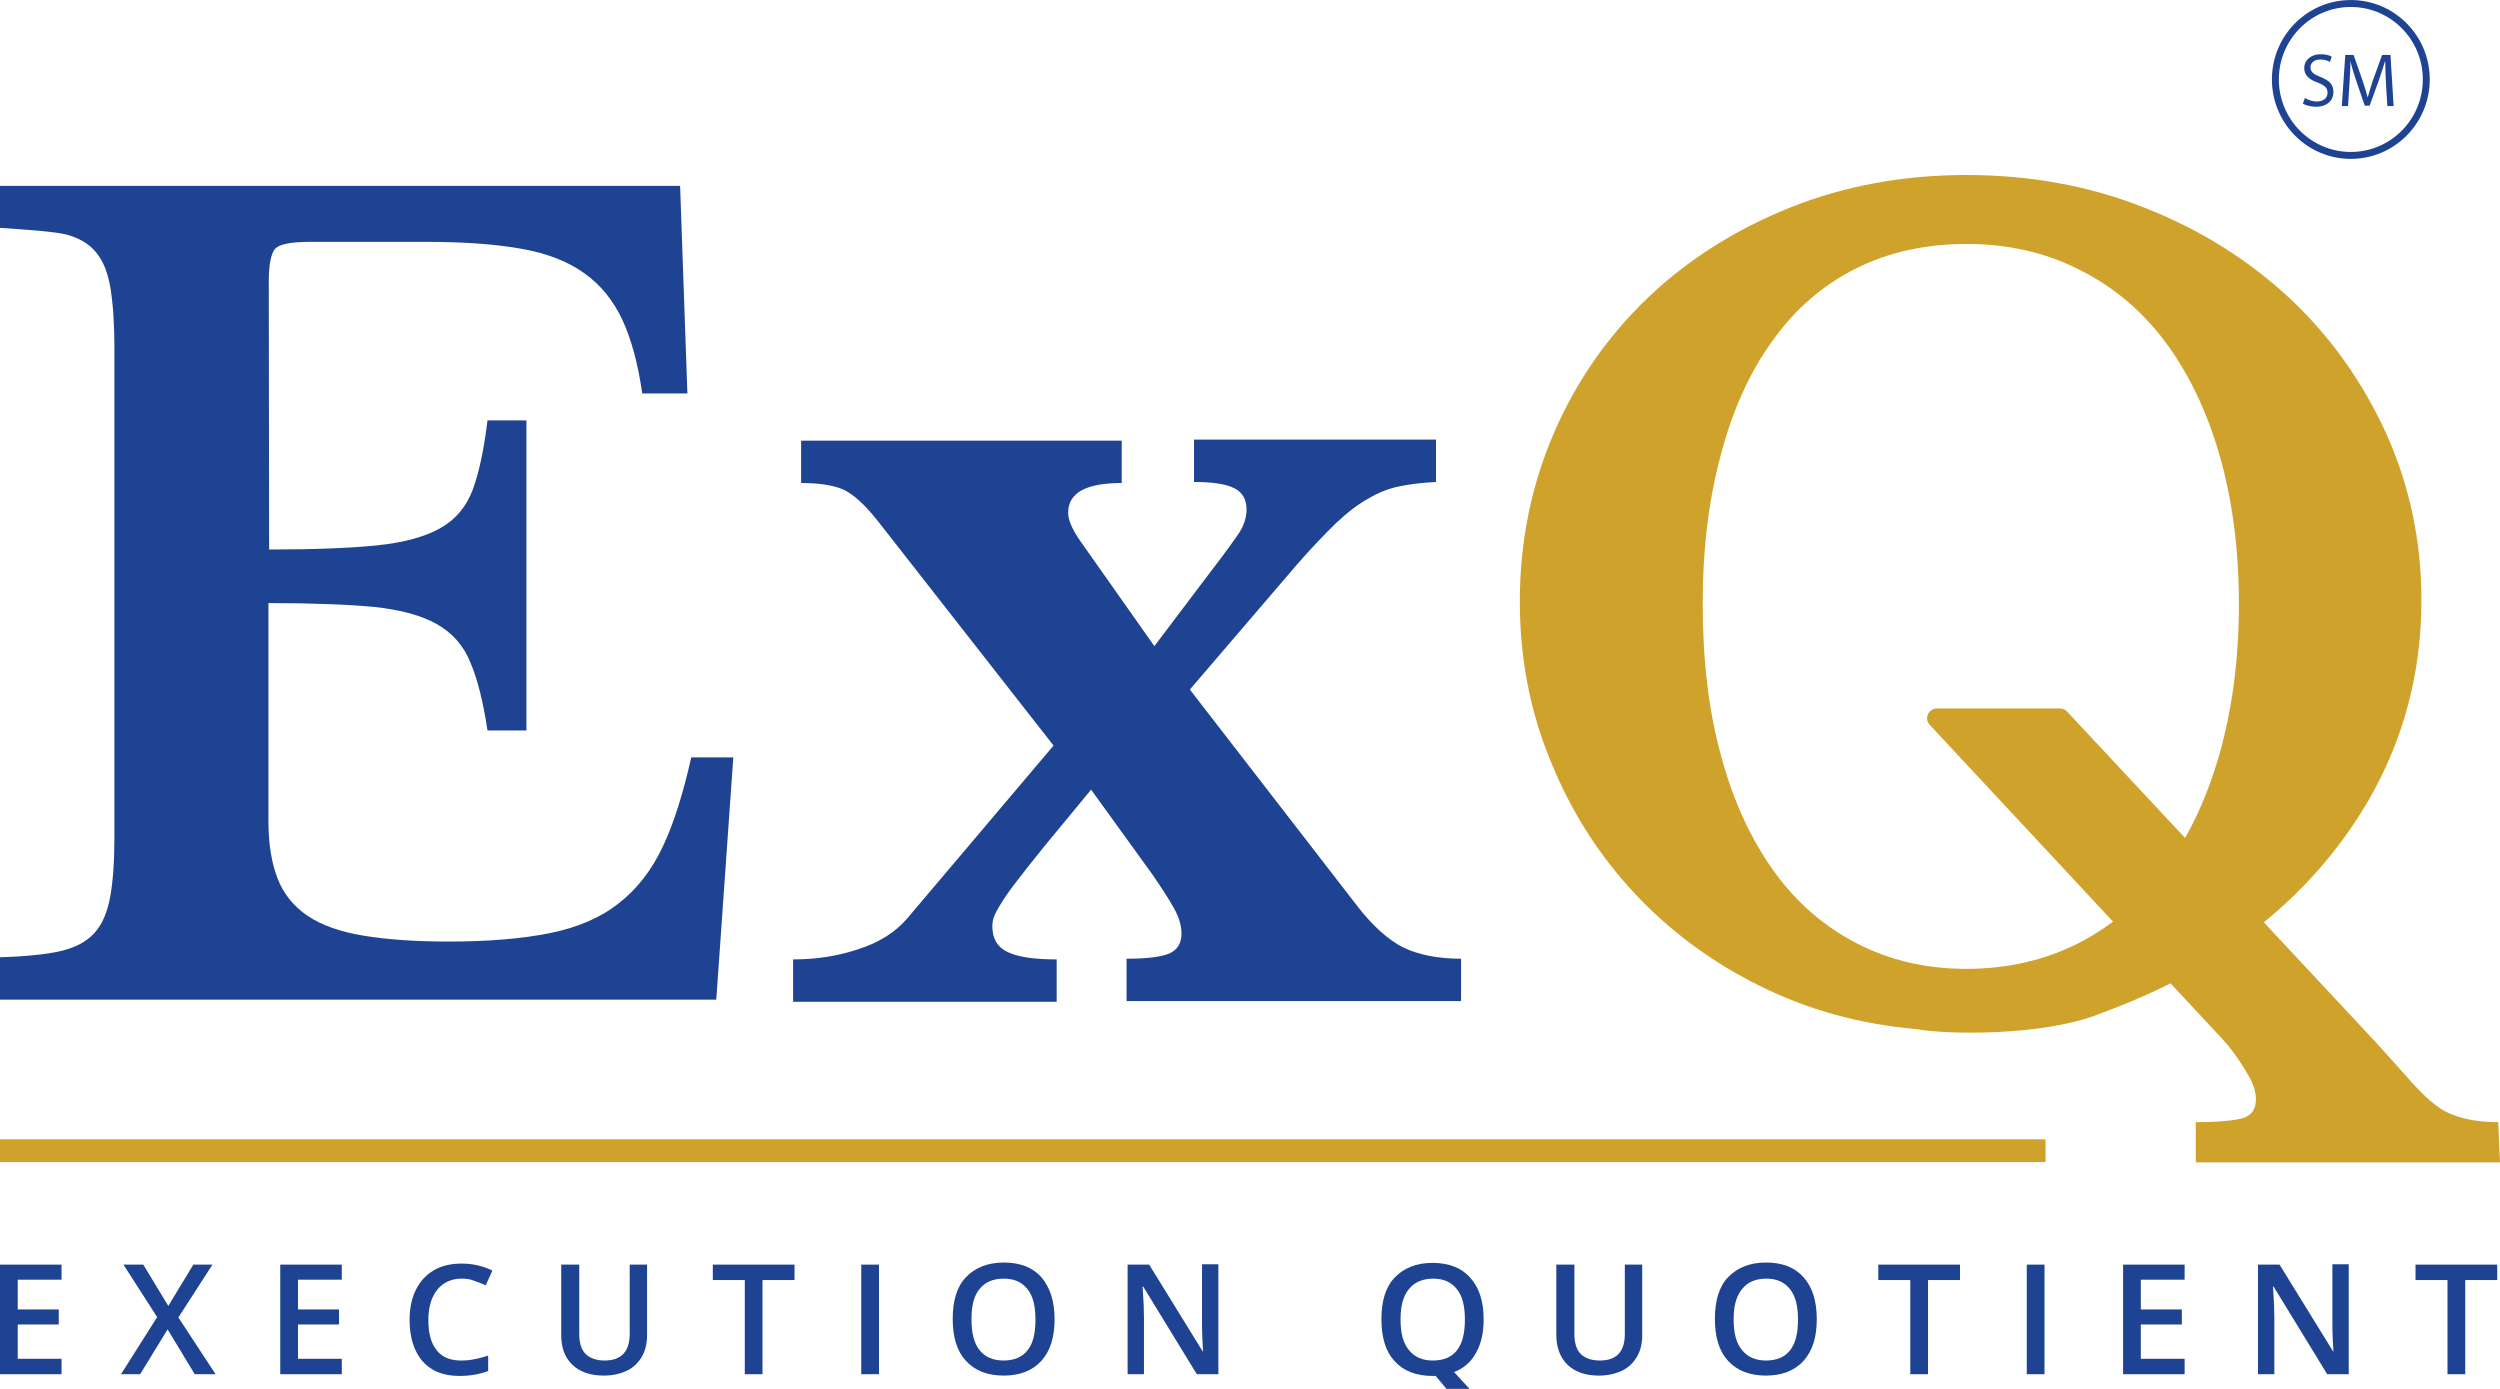 <svg width="72" height="40" viewBox="0 0 72 40" fill="none" xmlns="http://www.w3.org/2000/svg">
<g clip-path="url(#clip0_57_2)">
<path d="M58.912 32.812H0V33.468H58.912V32.812Z" fill="#CFA32B"/>
<path d="M7.751 15.826C9.043 15.826 10.084 15.786 10.865 15.706C11.646 15.625 12.257 15.454 12.698 15.201C13.138 14.95 13.439 14.576 13.619 14.093C13.799 13.599 13.939 12.943 14.04 12.107H15.161V21.038H14.04C13.919 20.232 13.759 19.576 13.549 19.083C13.348 18.589 13.028 18.226 12.578 17.974C12.137 17.722 11.526 17.56 10.775 17.48C10.024 17.409 9.002 17.369 7.731 17.369V23.649C7.731 24.304 7.821 24.849 7.991 25.292C8.161 25.736 8.452 26.099 8.852 26.371C9.253 26.643 9.794 26.835 10.454 26.945C11.126 27.056 11.937 27.117 12.908 27.117C14.059 27.117 15.031 27.036 15.832 26.875C16.633 26.714 17.294 26.431 17.815 26.018C18.335 25.615 18.766 25.07 19.087 24.385C19.407 23.71 19.677 22.843 19.908 21.814H21.119L20.629 28.79H0V27.57C0.671 27.55 1.332 27.49 1.752 27.389C2.173 27.288 2.503 27.117 2.724 26.865C2.944 26.623 3.094 26.27 3.174 25.826C3.255 25.383 3.295 24.808 3.295 24.093V10.04C3.295 9.335 3.255 8.75 3.184 8.316C3.114 7.883 2.984 7.53 2.774 7.278C2.574 7.026 2.283 6.855 1.913 6.754C1.542 6.663 0.601 6.603 0 6.562V5.353H19.587L19.797 11.331H18.496C18.375 10.474 18.185 9.778 17.925 9.214C17.665 8.659 17.304 8.206 16.833 7.873C16.373 7.54 15.772 7.298 15.031 7.167C14.3 7.036 13.389 6.966 12.317 6.966H8.892C8.372 6.966 8.041 7.036 7.921 7.167C7.811 7.298 7.741 7.601 7.741 8.095L7.751 15.826Z" fill="#1F4393"/>
<path d="M34.838 16.502C35.259 15.958 35.539 15.564 35.69 15.343C35.83 15.121 35.9 14.899 35.9 14.667C35.9 14.385 35.78 14.173 35.549 14.062C35.319 13.941 34.928 13.881 34.388 13.881V12.661H41.357V13.881C40.967 13.901 40.626 13.941 40.326 14.002C40.016 14.062 39.725 14.173 39.415 14.355C39.104 14.526 38.794 14.768 38.473 15.07C38.153 15.383 37.772 15.776 37.352 16.26L34.268 19.859L39.054 26.048C39.515 26.653 39.975 27.066 40.416 27.288C40.857 27.5 41.417 27.611 42.078 27.611V28.831H32.445V27.611C33.036 27.611 33.436 27.56 33.677 27.46C33.907 27.359 34.027 27.167 34.027 26.885C34.027 26.663 33.957 26.421 33.817 26.169C33.677 25.917 33.467 25.585 33.186 25.181L31.424 22.742L30.092 24.355C29.751 24.778 29.471 25.131 29.271 25.393C29.07 25.655 28.92 25.867 28.82 26.038C28.72 26.2 28.65 26.331 28.62 26.421C28.59 26.512 28.58 26.593 28.58 26.683C28.58 27.026 28.72 27.278 29.02 27.419C29.311 27.56 29.781 27.631 30.432 27.631V28.851H22.842V27.631C23.493 27.631 24.113 27.54 24.714 27.339C25.315 27.147 25.796 26.845 26.136 26.441L30.342 21.472L25.285 15.01C24.895 14.516 24.564 14.224 24.274 14.093C23.983 13.972 23.583 13.911 23.072 13.911V12.691H32.305V13.911C31.273 13.911 30.763 14.194 30.763 14.768C30.763 14.97 30.873 15.232 31.093 15.554L33.246 18.609L34.838 16.502Z" fill="#1F4393"/>
<path d="M55.177 29.637C53.564 29.496 52.062 29.083 50.67 28.387C49.278 27.701 48.067 26.794 47.055 25.706C46.034 24.607 45.233 23.347 44.652 21.905C44.061 20.474 43.771 18.941 43.771 17.318C43.771 15.595 44.101 13.982 44.752 12.47C45.403 10.968 46.314 9.667 47.466 8.568C48.617 7.47 49.979 6.613 51.552 5.978C53.114 5.353 54.816 5.04 56.629 5.04C58.471 5.04 60.184 5.353 61.776 5.988C63.368 6.613 64.76 7.49 65.942 8.589C67.123 9.697 68.044 10.998 68.725 12.49C69.396 13.982 69.737 15.585 69.737 17.288C69.737 19.375 69.226 21.3 68.205 23.064C67.183 24.818 65.751 26.3 63.919 27.5C63.578 27.722 63.248 27.923 62.937 28.095C62.627 28.266 62.267 28.448 61.866 28.629C61.465 28.81 60.995 29.002 60.454 29.203C58.822 29.849 56.048 29.798 55.177 29.637ZM56.629 27.903C57.82 27.903 58.902 27.651 59.873 27.157C60.834 26.663 61.666 25.948 62.347 25.04C63.017 24.123 63.548 23.024 63.919 21.724C64.289 20.423 64.48 18.982 64.48 17.399C64.48 15.806 64.289 14.385 63.919 13.095C63.548 11.814 63.017 10.726 62.347 9.829C61.676 8.941 60.855 8.246 59.873 7.762C58.902 7.268 57.82 7.026 56.629 7.026C55.437 7.026 54.376 7.268 53.434 7.742C52.493 8.216 51.702 8.901 51.061 9.798C50.41 10.685 49.909 11.784 49.569 13.064C49.218 14.345 49.038 15.786 49.038 17.389C49.038 19.012 49.208 20.474 49.569 21.774C49.919 23.075 50.43 24.173 51.081 25.081C51.732 25.988 52.533 26.683 53.474 27.167C54.406 27.651 55.457 27.903 56.629 27.903Z" fill="#CFA32B"/>
<path d="M1.772 39.577H0V36.421H1.772V36.855H0.511V37.712H1.692V38.145H0.511V39.133H1.772V39.577Z" fill="#1F4393"/>
<path d="M6.209 39.577H5.608L4.827 38.286L4.036 39.577H3.485L4.526 37.933L3.555 36.421H4.126L4.847 37.611L5.568 36.421H6.119L5.137 37.943L6.209 39.577Z" fill="#1F4393"/>
<path d="M9.844 39.577H8.071V36.421H9.844V36.855H8.582V37.712H9.764V38.145H8.582V39.133H9.844V39.577Z" fill="#1F4393"/>
<path d="M13.289 36.825C12.998 36.825 12.768 36.935 12.598 37.137C12.427 37.349 12.337 37.641 12.337 38.014C12.337 38.407 12.417 38.689 12.578 38.891C12.738 39.093 12.978 39.183 13.278 39.183C13.409 39.183 13.539 39.173 13.669 39.143C13.789 39.123 13.929 39.083 14.059 39.042V39.486C13.819 39.577 13.539 39.627 13.228 39.627C12.768 39.627 12.417 39.486 12.167 39.203C11.927 38.921 11.796 38.528 11.796 38.004C11.796 37.681 11.857 37.389 11.977 37.147C12.097 36.905 12.267 36.714 12.497 36.583C12.718 36.452 12.988 36.391 13.299 36.391C13.619 36.391 13.919 36.462 14.18 36.593L13.989 37.016C13.879 36.966 13.769 36.925 13.649 36.885C13.539 36.835 13.419 36.825 13.289 36.825Z" fill="#1F4393"/>
<path d="M18.636 36.421V38.458C18.636 38.689 18.586 38.901 18.486 39.072C18.386 39.244 18.245 39.385 18.055 39.476C17.865 39.566 17.645 39.617 17.384 39.617C16.994 39.617 16.693 39.506 16.483 39.304C16.263 39.093 16.163 38.81 16.163 38.447V36.421H16.683V38.417C16.683 38.679 16.743 38.871 16.863 38.992C16.984 39.113 17.174 39.183 17.414 39.183C17.895 39.183 18.135 38.921 18.135 38.417V36.421H18.636Z" fill="#1F4393"/>
<path d="M21.96 39.577H21.45V36.865H20.529V36.421H22.882V36.865H21.96V39.577Z" fill="#1F4393"/>
<path d="M24.804 39.577V36.421H25.315V39.577H24.804Z" fill="#1F4393"/>
<path d="M30.372 37.994C30.372 38.508 30.252 38.901 29.992 39.193C29.731 39.476 29.371 39.617 28.91 39.617C28.439 39.617 28.079 39.476 27.819 39.193C27.558 38.911 27.438 38.508 27.438 37.984C27.438 37.46 27.558 37.056 27.819 36.784C28.079 36.512 28.439 36.361 28.91 36.361C29.381 36.361 29.741 36.502 29.992 36.784C30.242 37.077 30.372 37.48 30.372 37.994ZM27.979 37.994C27.979 38.387 28.049 38.679 28.209 38.881C28.369 39.083 28.6 39.183 28.9 39.183C29.211 39.183 29.441 39.083 29.591 38.891C29.751 38.7 29.821 38.397 29.821 38.004C29.821 37.611 29.751 37.328 29.591 37.127C29.431 36.925 29.211 36.825 28.91 36.825C28.6 36.825 28.369 36.925 28.209 37.127C28.049 37.318 27.979 37.601 27.979 37.994Z" fill="#1F4393"/>
<path d="M35.099 39.577H34.468L32.926 37.056H32.906L32.916 37.197C32.936 37.47 32.946 37.712 32.946 37.933V39.577H32.475V36.421H33.096L34.638 38.921H34.648C34.648 38.891 34.638 38.77 34.628 38.558C34.618 38.347 34.618 38.185 34.618 38.064V36.411H35.089V39.577H35.099Z" fill="#1F4393"/>
<path d="M42.729 37.994C42.729 38.377 42.659 38.7 42.509 38.962C42.369 39.224 42.159 39.405 41.878 39.516L42.629 40.333H41.938L41.347 39.627H41.257C40.787 39.627 40.426 39.486 40.166 39.203C39.905 38.921 39.785 38.518 39.785 37.994C39.785 37.47 39.905 37.066 40.166 36.794C40.426 36.522 40.787 36.371 41.257 36.371C41.728 36.371 42.089 36.512 42.339 36.794C42.599 37.077 42.729 37.48 42.729 37.994ZM40.336 37.994C40.336 38.387 40.406 38.679 40.576 38.881C40.737 39.083 40.967 39.183 41.267 39.183C41.578 39.183 41.808 39.083 41.958 38.891C42.118 38.689 42.189 38.397 42.189 38.004C42.189 37.611 42.118 37.328 41.958 37.127C41.798 36.925 41.578 36.825 41.277 36.825C40.977 36.825 40.737 36.925 40.576 37.127C40.416 37.318 40.336 37.601 40.336 37.994Z" fill="#1F4393"/>
<path d="M47.296 36.421V38.458C47.296 38.689 47.246 38.901 47.145 39.072C47.045 39.244 46.905 39.385 46.715 39.476C46.525 39.566 46.304 39.617 46.044 39.617C45.653 39.617 45.353 39.506 45.143 39.304C44.932 39.093 44.822 38.81 44.822 38.447V36.421H45.343V38.417C45.343 38.679 45.403 38.871 45.523 38.992C45.643 39.113 45.834 39.183 46.074 39.183C46.565 39.183 46.795 38.921 46.795 38.417V36.421H47.296Z" fill="#1F4393"/>
<path d="M52.323 37.994C52.323 38.508 52.203 38.901 51.942 39.193C51.682 39.476 51.321 39.617 50.861 39.617C50.39 39.617 50.029 39.476 49.769 39.193C49.509 38.911 49.389 38.508 49.389 37.984C49.389 37.46 49.509 37.056 49.769 36.784C50.029 36.512 50.39 36.361 50.861 36.361C51.331 36.361 51.692 36.502 51.942 36.784C52.203 37.077 52.323 37.48 52.323 37.994ZM49.929 37.994C49.929 38.387 49.999 38.679 50.17 38.881C50.33 39.083 50.56 39.183 50.861 39.183C51.171 39.183 51.401 39.083 51.552 38.891C51.712 38.689 51.782 38.397 51.782 38.004C51.782 37.611 51.712 37.328 51.552 37.127C51.391 36.925 51.171 36.825 50.871 36.825C50.56 36.825 50.33 36.925 50.17 37.127C50.01 37.318 49.929 37.601 49.929 37.994Z" fill="#1F4393"/>
<path d="M55.527 39.577H55.016V36.865H54.095V36.421H56.448V36.865H55.527V39.577Z" fill="#1F4393"/>
<path d="M58.371 39.577V36.421H58.882V39.577H58.371Z" fill="#1F4393"/>
<path d="M62.917 39.577H61.145V36.421H62.917V36.855H61.656V37.712H62.837V38.145H61.656V39.133H62.917V39.577Z" fill="#1F4393"/>
<path d="M67.654 39.577H67.023L65.481 37.056H65.461L65.471 37.197C65.491 37.47 65.501 37.712 65.501 37.933V39.577H65.03V36.421H65.651L67.193 38.921H67.203C67.203 38.891 67.193 38.77 67.183 38.558C67.173 38.347 67.173 38.185 67.173 38.064V36.411H67.644V39.577H67.654Z" fill="#1F4393"/>
<path d="M70.999 39.577H70.488V36.865H69.567V36.421H71.92V36.865H70.999V39.577Z" fill="#1F4393"/>
<path d="M69.306 30.998C69.597 31.341 70.067 31.835 70.458 32.026C70.858 32.218 71.349 32.319 71.95 32.319L72 33.478H63.238V32.319C63.759 32.319 64.45 32.278 64.66 32.177C64.87 32.087 64.97 31.915 64.97 31.663C64.97 31.462 64.91 31.25 64.78 31.018C64.66 30.796 64.329 30.272 64.029 29.95L55.577 20.877C55.407 20.695 55.537 20.403 55.788 20.403H59.322C59.403 20.403 59.483 20.433 59.533 20.494L68.435 30.03L69.306 30.998Z" fill="#CFA32B"/>
<path d="M66.382 2.823C66.462 2.873 66.593 2.923 66.723 2.923C66.913 2.923 67.033 2.823 67.033 2.671C67.033 2.53 66.953 2.46 66.753 2.379C66.512 2.298 66.362 2.167 66.362 1.966C66.362 1.734 66.552 1.562 66.833 1.562C66.983 1.562 67.093 1.593 67.153 1.633L67.103 1.784C67.053 1.754 66.963 1.714 66.823 1.714C66.623 1.714 66.542 1.835 66.542 1.935C66.542 2.077 66.632 2.137 66.833 2.218C67.083 2.319 67.203 2.429 67.203 2.651C67.203 2.883 67.033 3.075 66.693 3.075C66.552 3.075 66.402 3.034 66.322 2.984L66.382 2.823Z" fill="#1F4393"/>
<path d="M68.716 2.409C68.705 2.208 68.695 1.956 68.695 1.774H68.685C68.635 1.946 68.575 2.127 68.505 2.329L68.245 3.044H68.105L67.864 2.339C67.794 2.127 67.734 1.946 67.694 1.764C67.694 1.946 67.674 2.198 67.664 2.419L67.624 3.054H67.444L67.544 1.583H67.784L68.034 2.298C68.095 2.48 68.145 2.641 68.185 2.792H68.195C68.235 2.641 68.285 2.48 68.345 2.298L68.605 1.583H68.846L68.936 3.054H68.755L68.716 2.409Z" fill="#1F4393"/>
<path d="M67.704 4.476C68.904 4.476 69.877 3.496 69.877 2.288C69.877 1.08 68.904 0.101 67.704 0.101C66.504 0.101 65.531 1.08 65.531 2.288C65.531 3.496 66.504 4.476 67.704 4.476Z" stroke="#1F4393" stroke-width="0.2" stroke-miterlimit="10"/>
</g>
<defs>
<clipPath id="clip0_57_2">
<rect width="72" height="40" fill="white"/>
</clipPath>
</defs>
</svg>
